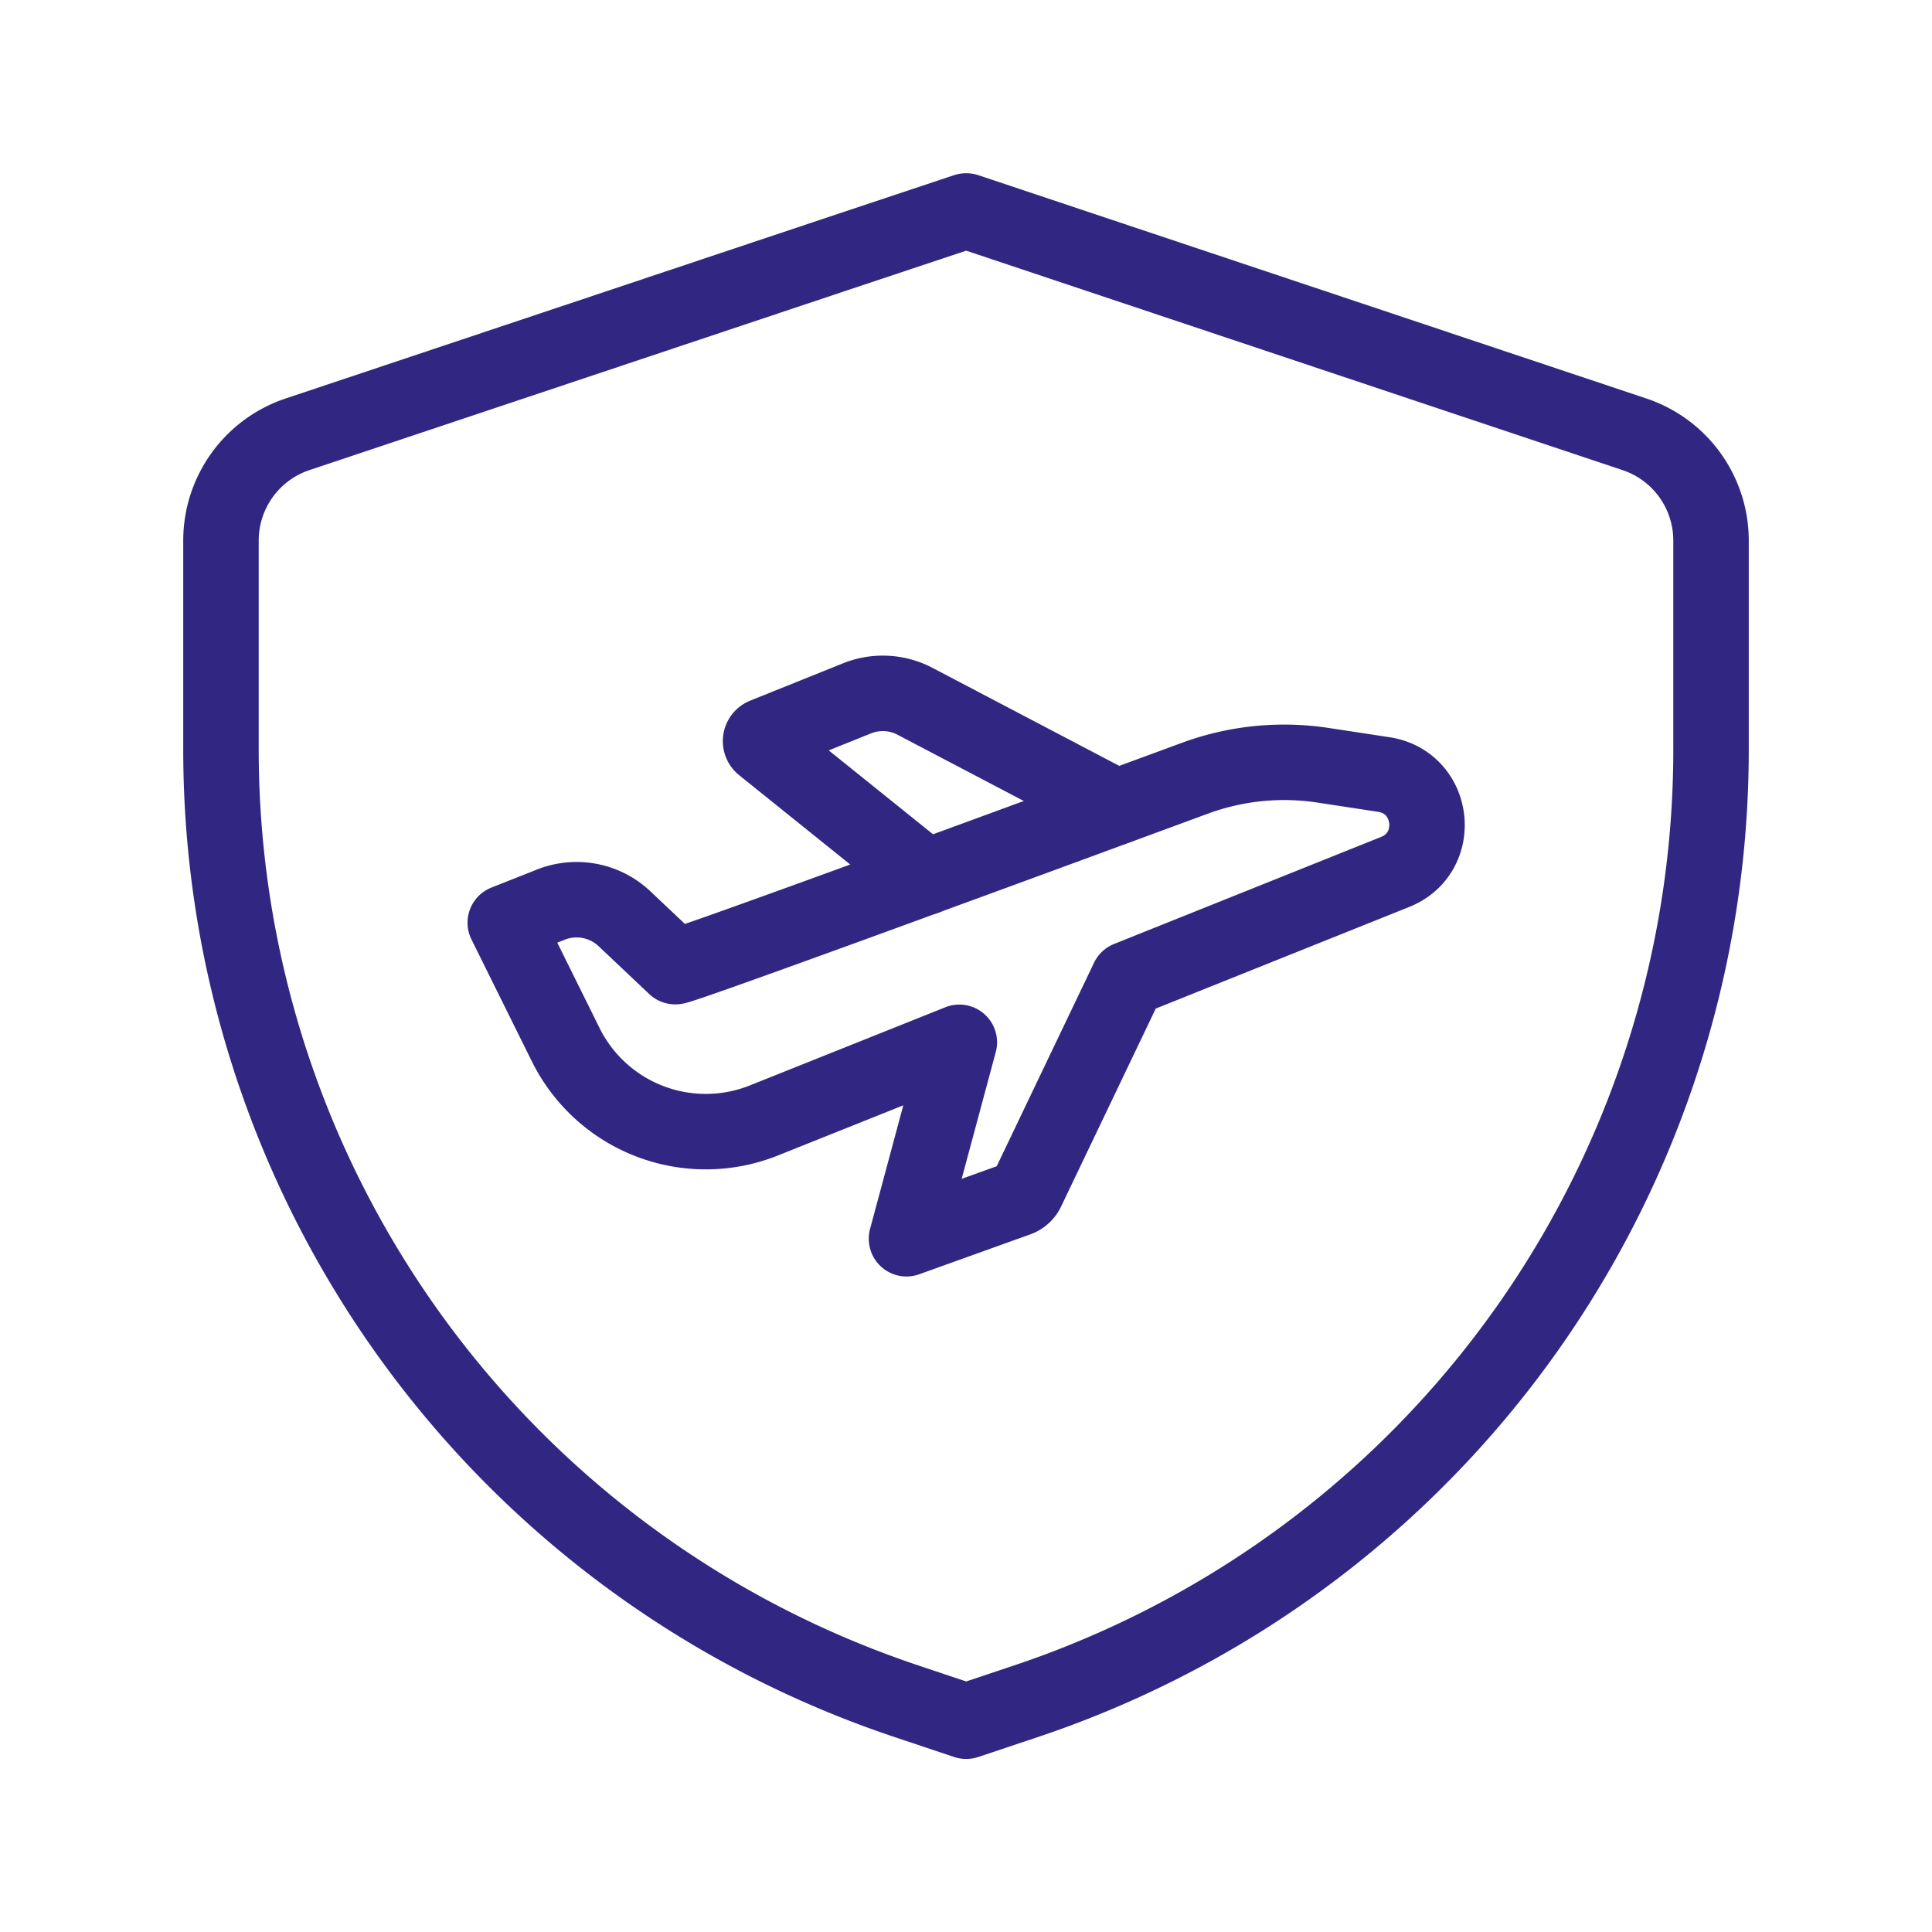 <svg id="Layer_2" data-name="Layer 2" xmlns="http://www.w3.org/2000/svg" viewBox="0 0 512 512"><defs><style>.cls-1{fill:none;stroke:#312783;stroke-linecap:round;stroke-linejoin:round;stroke-width:20px;}</style></defs><path class="cls-1" d="M433.17,115.1,290.63,67.45,256.11,55.91l-.11,0L221.37,67.45,78.83,115.1a29.7,29.7,0,0,0-20.27,28.15v55.22A265.81,265.81,0,0,0,221.37,443.74q9.27,3.9,18.95,7.14L256,456.13l.11,0,15.57-5.21q9.66-3.22,18.95-7.14A265.81,265.81,0,0,0,453.44,198.47V143.25A29.7,29.7,0,0,0,433.17,115.1Z"/><path class="cls-1" d="M178.92,256.16c0,.8,97.79-35.19,137.66-49.89a68.5,68.5,0,0,1,34.16-3.45l16,2.44c13.55,2.08,15.69,20.71,3,25.81l-70.79,28.38-26.78,56a4.44,4.44,0,0,1-2.57,2.28l-29.37,10.55,14-52.06-51.79,20.71a41.43,41.43,0,0,1-52.54-20.11l-16-32.3L146,239.73a18.49,18.49,0,0,1,19.5,3.75Z"/><path class="cls-1" d="M295.85,213.85l-53.37-28a18.31,18.31,0,0,0-15.36-.78l-24.57,9.88a1.57,1.57,0,0,0-.4,2.69l43.26,34.79"/></svg>